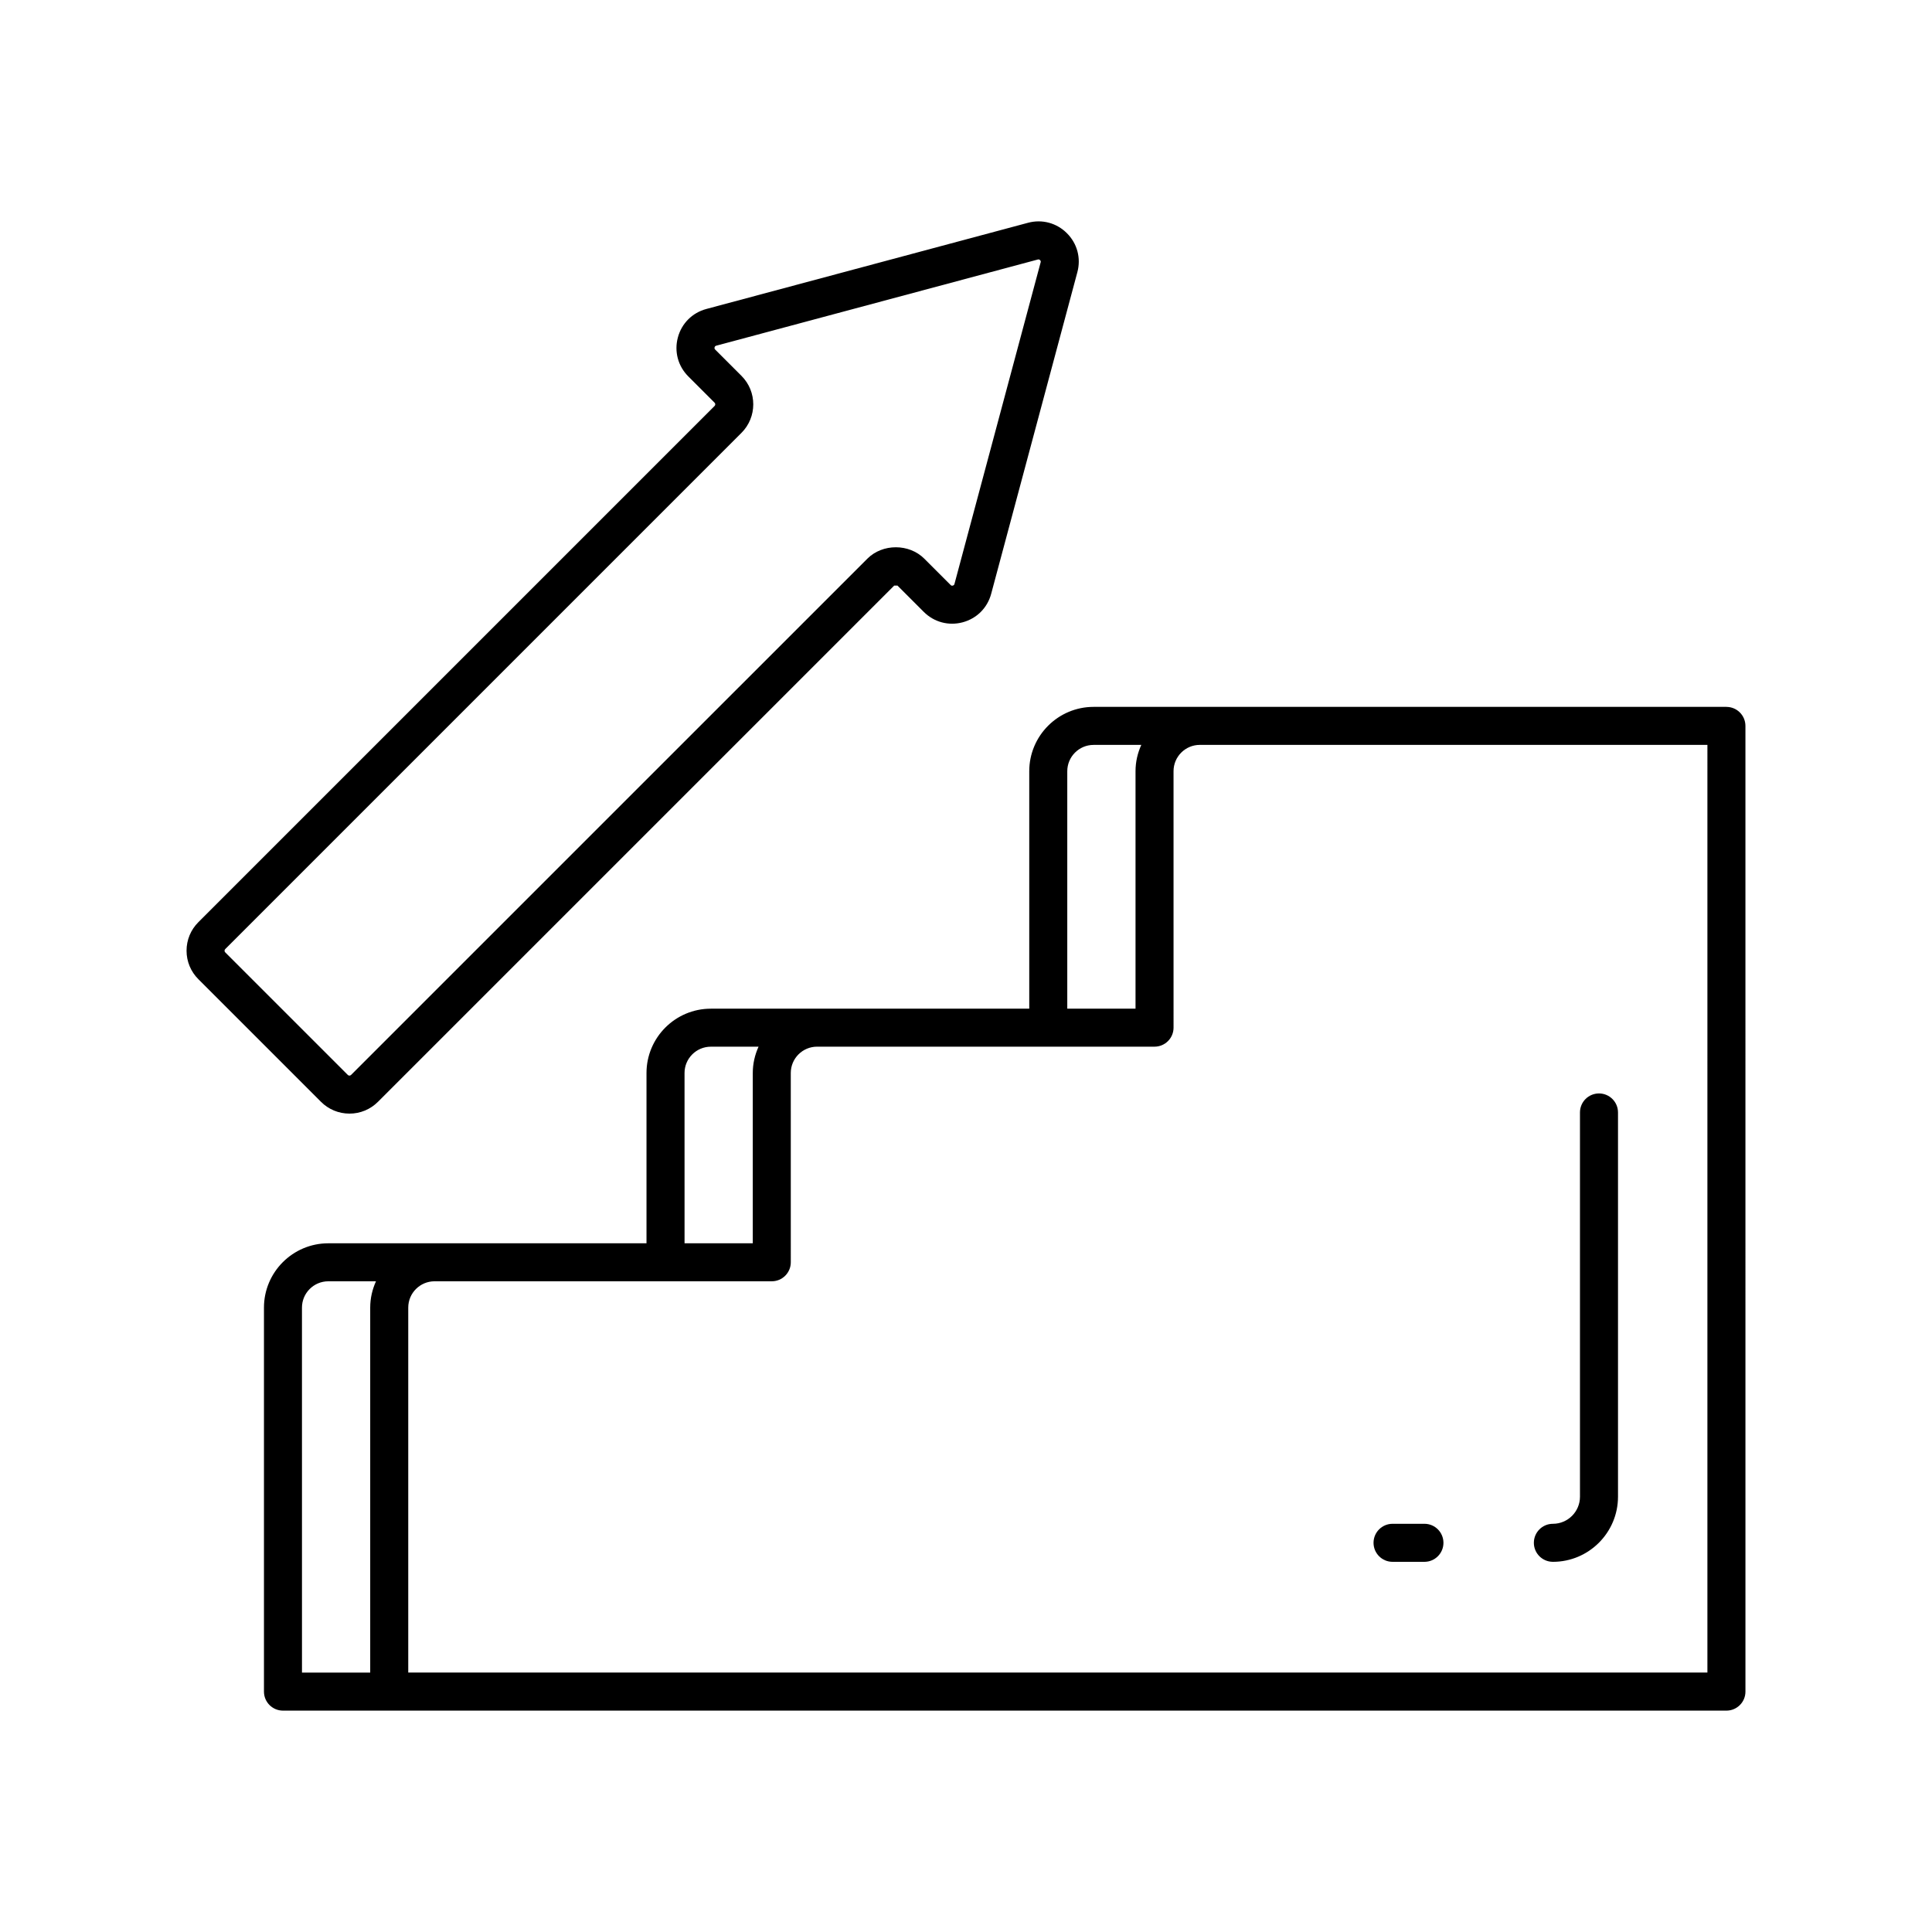 <?xml version="1.0" encoding="UTF-8"?>
<!-- Uploaded to: ICON Repo, www.iconrepo.com, Generator: ICON Repo Mixer Tools -->
<svg fill="#000000" width="800px" height="800px" version="1.1" viewBox="144 144 512 512" xmlns="http://www.w3.org/2000/svg">
 <g>
  <path d="m236.61 439.12c2.856 0 5.539-1.113 7.555-3.129l136.81-136.81h0.098c0.223-0.004 0.762-0.008 0.762 0l6.969 6.969c2.727 2.727 6.586 3.762 10.316 2.766 3.731-1 6.555-3.824 7.555-7.555l22.84-85.238c1-3.731-0.035-7.586-2.766-10.316-2.731-2.734-6.59-3.769-10.316-2.766l-85.238 22.84c-3.731 1-6.555 3.824-7.551 7.551-1 3.731 0.035 7.59 2.766 10.32l6.969 6.969c0.234 0.238 0.234 0.625 0 0.859l-136.81 136.81c-2.019 2.016-3.129 4.699-3.129 7.555 0 2.852 1.113 5.535 3.129 7.551l32.492 32.492c2.016 2.016 4.699 3.129 7.551 3.129zm-32.918-43.602 136.81-136.81c4.164-4.168 4.164-10.945-0.004-15.105l-6.969-6.969c-0.066-0.07-0.25-0.25-0.156-0.59 0.09-0.336 0.336-0.402 0.43-0.43l85.238-22.84c0.035-0.012 0.102-0.027 0.176-0.027 0.113 0 0.262 0.035 0.41 0.184 0.25 0.25 0.184 0.492 0.156 0.586l-22.84 85.238c-0.023 0.094-0.09 0.34-0.43 0.43-0.336 0.102-0.516-0.09-0.586-0.156l-6.965-6.965c-4.035-4.043-11.078-4.043-15.109-0.004l-136.82 136.81c-0.234 0.234-0.621 0.238-0.859 0l-32.492-32.492c-0.234-0.234-0.234-0.621 0.004-0.855z"/>
  <path d="m601.52 331.33h-167.71c-9.398 0-17.047 7.648-17.047 17.051v62.926l-56.227 0.004h-28.16c-9.398 0-17.047 7.648-17.047 17.047v45.129h-84.328c-9.398 0-17.047 7.648-17.047 17.047v101.76c0 2.781 2.254 5.039 5.039 5.039h382.53c2.781 0 5.039-2.254 5.039-5.039l-0.004-255.92c0-2.781-2.254-5.039-5.035-5.039zm-359.41 159.2v96.719h-18.082l-0.004-96.719c0-3.844 3.125-6.973 6.973-6.973h12.641c-0.965 2.137-1.527 4.484-1.527 6.973zm184.73-142.15c0-3.844 3.125-6.973 6.973-6.973h12.641c-0.965 2.133-1.527 4.484-1.527 6.973v62.926l-18.086 0.004zm-101.43 79.977c0-3.844 3.125-6.973 6.973-6.973h12.641c-0.965 2.133-1.527 4.484-1.527 6.973v45.129h-18.082zm271.07 158.89h-344.29v-96.719c0-3.844 3.125-6.973 6.973-6.973h89.367c2.781 0 5.039-2.254 5.039-5.039l-0.004-50.164c0-3.844 3.125-6.973 6.973-6.973h89.426c2.781 0 5.039-2.254 5.039-5.039l-0.004-67.965c0-3.844 3.125-6.973 6.973-6.973h134.51z"/>
  <path d="m555.53 557.9c9.516 0 17.258-7.742 17.258-17.258v-101.83c0-2.781-2.254-5.039-5.039-5.039-2.781 0-5.039 2.254-5.039 5.039v101.83c0 3.961-3.219 7.18-7.18 7.18-2.781 0-5.039 2.254-5.039 5.039 0.004 2.781 2.258 5.035 5.039 5.035z"/>
  <path d="m513.04 557.9h8.449c2.781 0 5.039-2.254 5.039-5.039 0-2.781-2.254-5.039-5.039-5.039h-8.449c-2.781 0-5.039 2.254-5.039 5.039 0 2.785 2.258 5.039 5.039 5.039z"/>
 </g>
</svg>